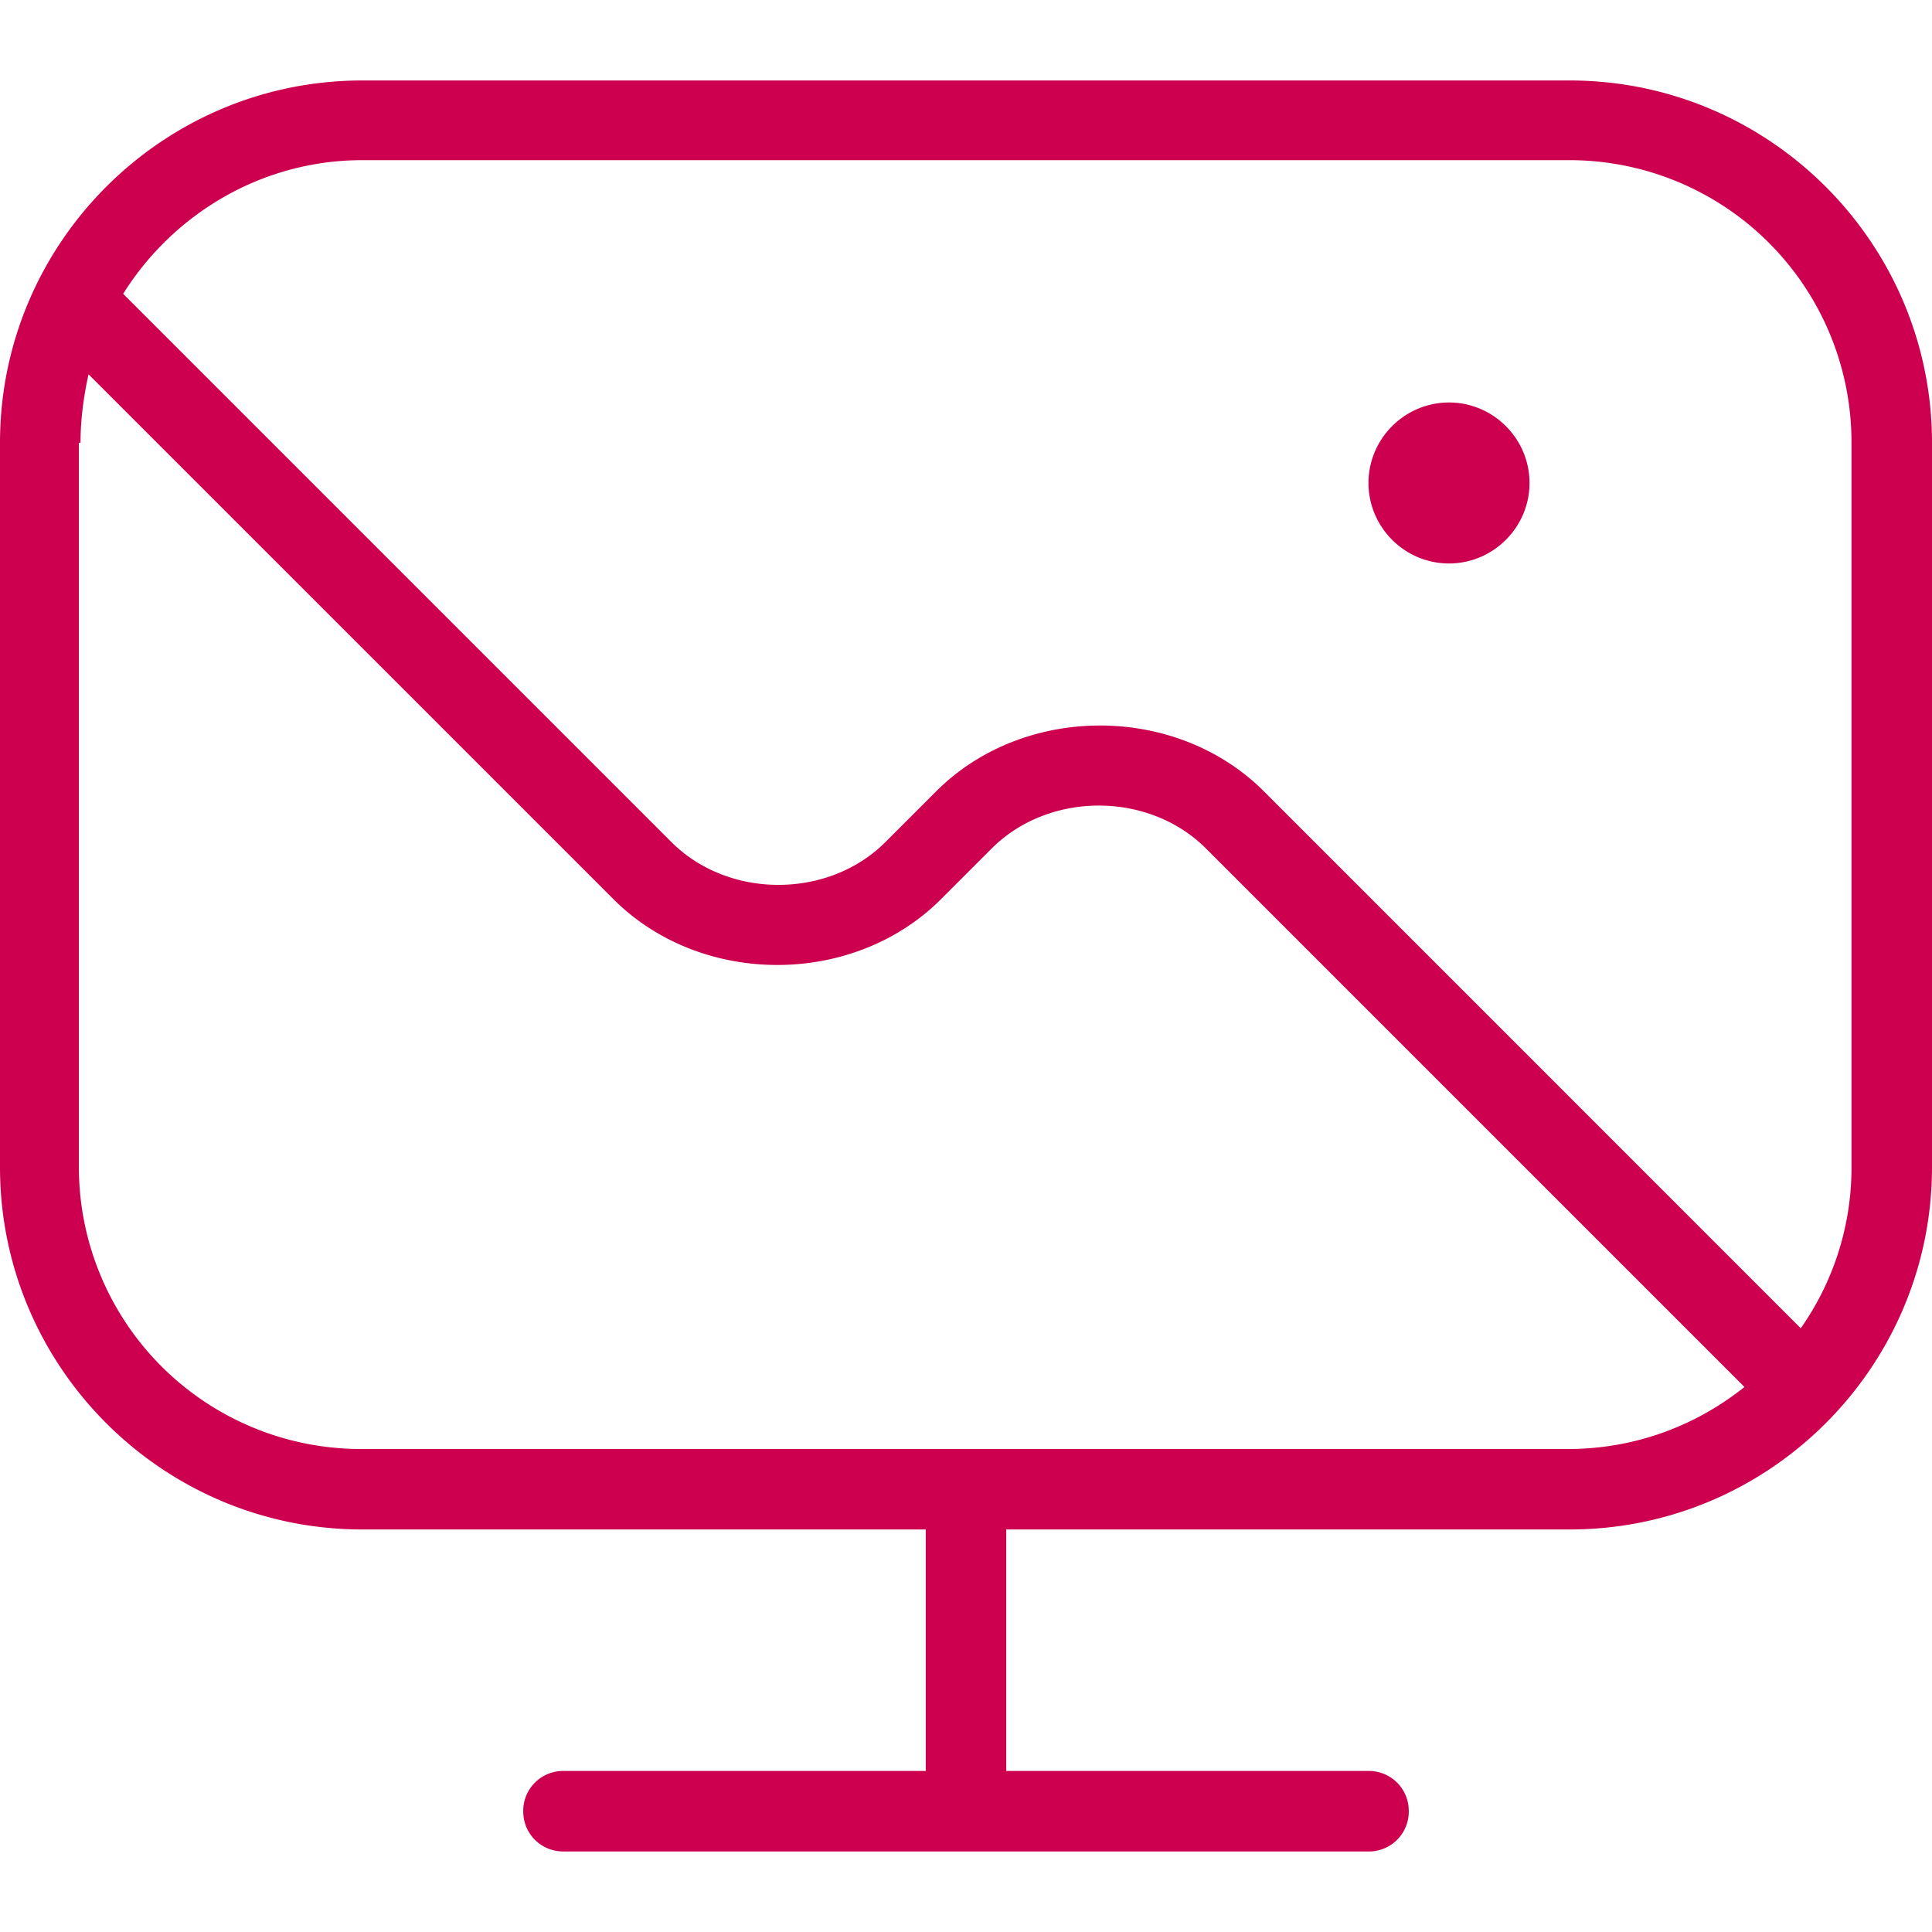 <svg xmlns="http://www.w3.org/2000/svg" width="40" height="40" fill="none"><g clip-path="url(#a)"><path fill="#CD0050" d="M31.667 10c0-.917-.75-1.667-1.667-1.667s-1.667.75-1.667 1.667c0 .916.75 1.666 1.667 1.666s1.667-.75 1.667-1.666ZM0 9.166v15c0 4.134 3.367 7.5 7.5 7.5h11.667v5h-7.5a.825.825 0 0 0-.834.834c0 .467.367.833.834.833h16.666a.825.825 0 0 0 .834-.833.825.825 0 0 0-.834-.834h-7.5v-5H32.5c4.133 0 7.5-3.366 7.5-7.5v-15c0-4.133-3.367-7.5-7.5-7.5h-25c-4.133 0-7.5 3.367-7.5 7.5Zm38.333 15a5.78 5.78 0 0 1-1.05 3.334L26.167 16.383c-1.817-1.816-4.967-1.816-6.784 0l-1.05 1.05c-1.183 1.183-3.25 1.183-4.433 0L2.55 6.083c1.033-1.65 2.867-2.767 4.95-2.767h25a5.84 5.84 0 0 1 5.833 5.834v15.016Zm-36.666-15c0-.483.066-.966.166-1.416L12.7 18.616c1.817 1.817 4.967 1.817 6.783 0l1.05-1.05c1.184-1.183 3.25-1.183 4.434 0l11.15 11.15c-1 .8-2.267 1.284-3.65 1.284h-25a5.84 5.84 0 0 1-5.834-5.834v-15h.034Z"/></g><defs><clipPath id="a"><path fill="#fff" d="M40 0H0v40h40z"/></clipPath></defs></svg>